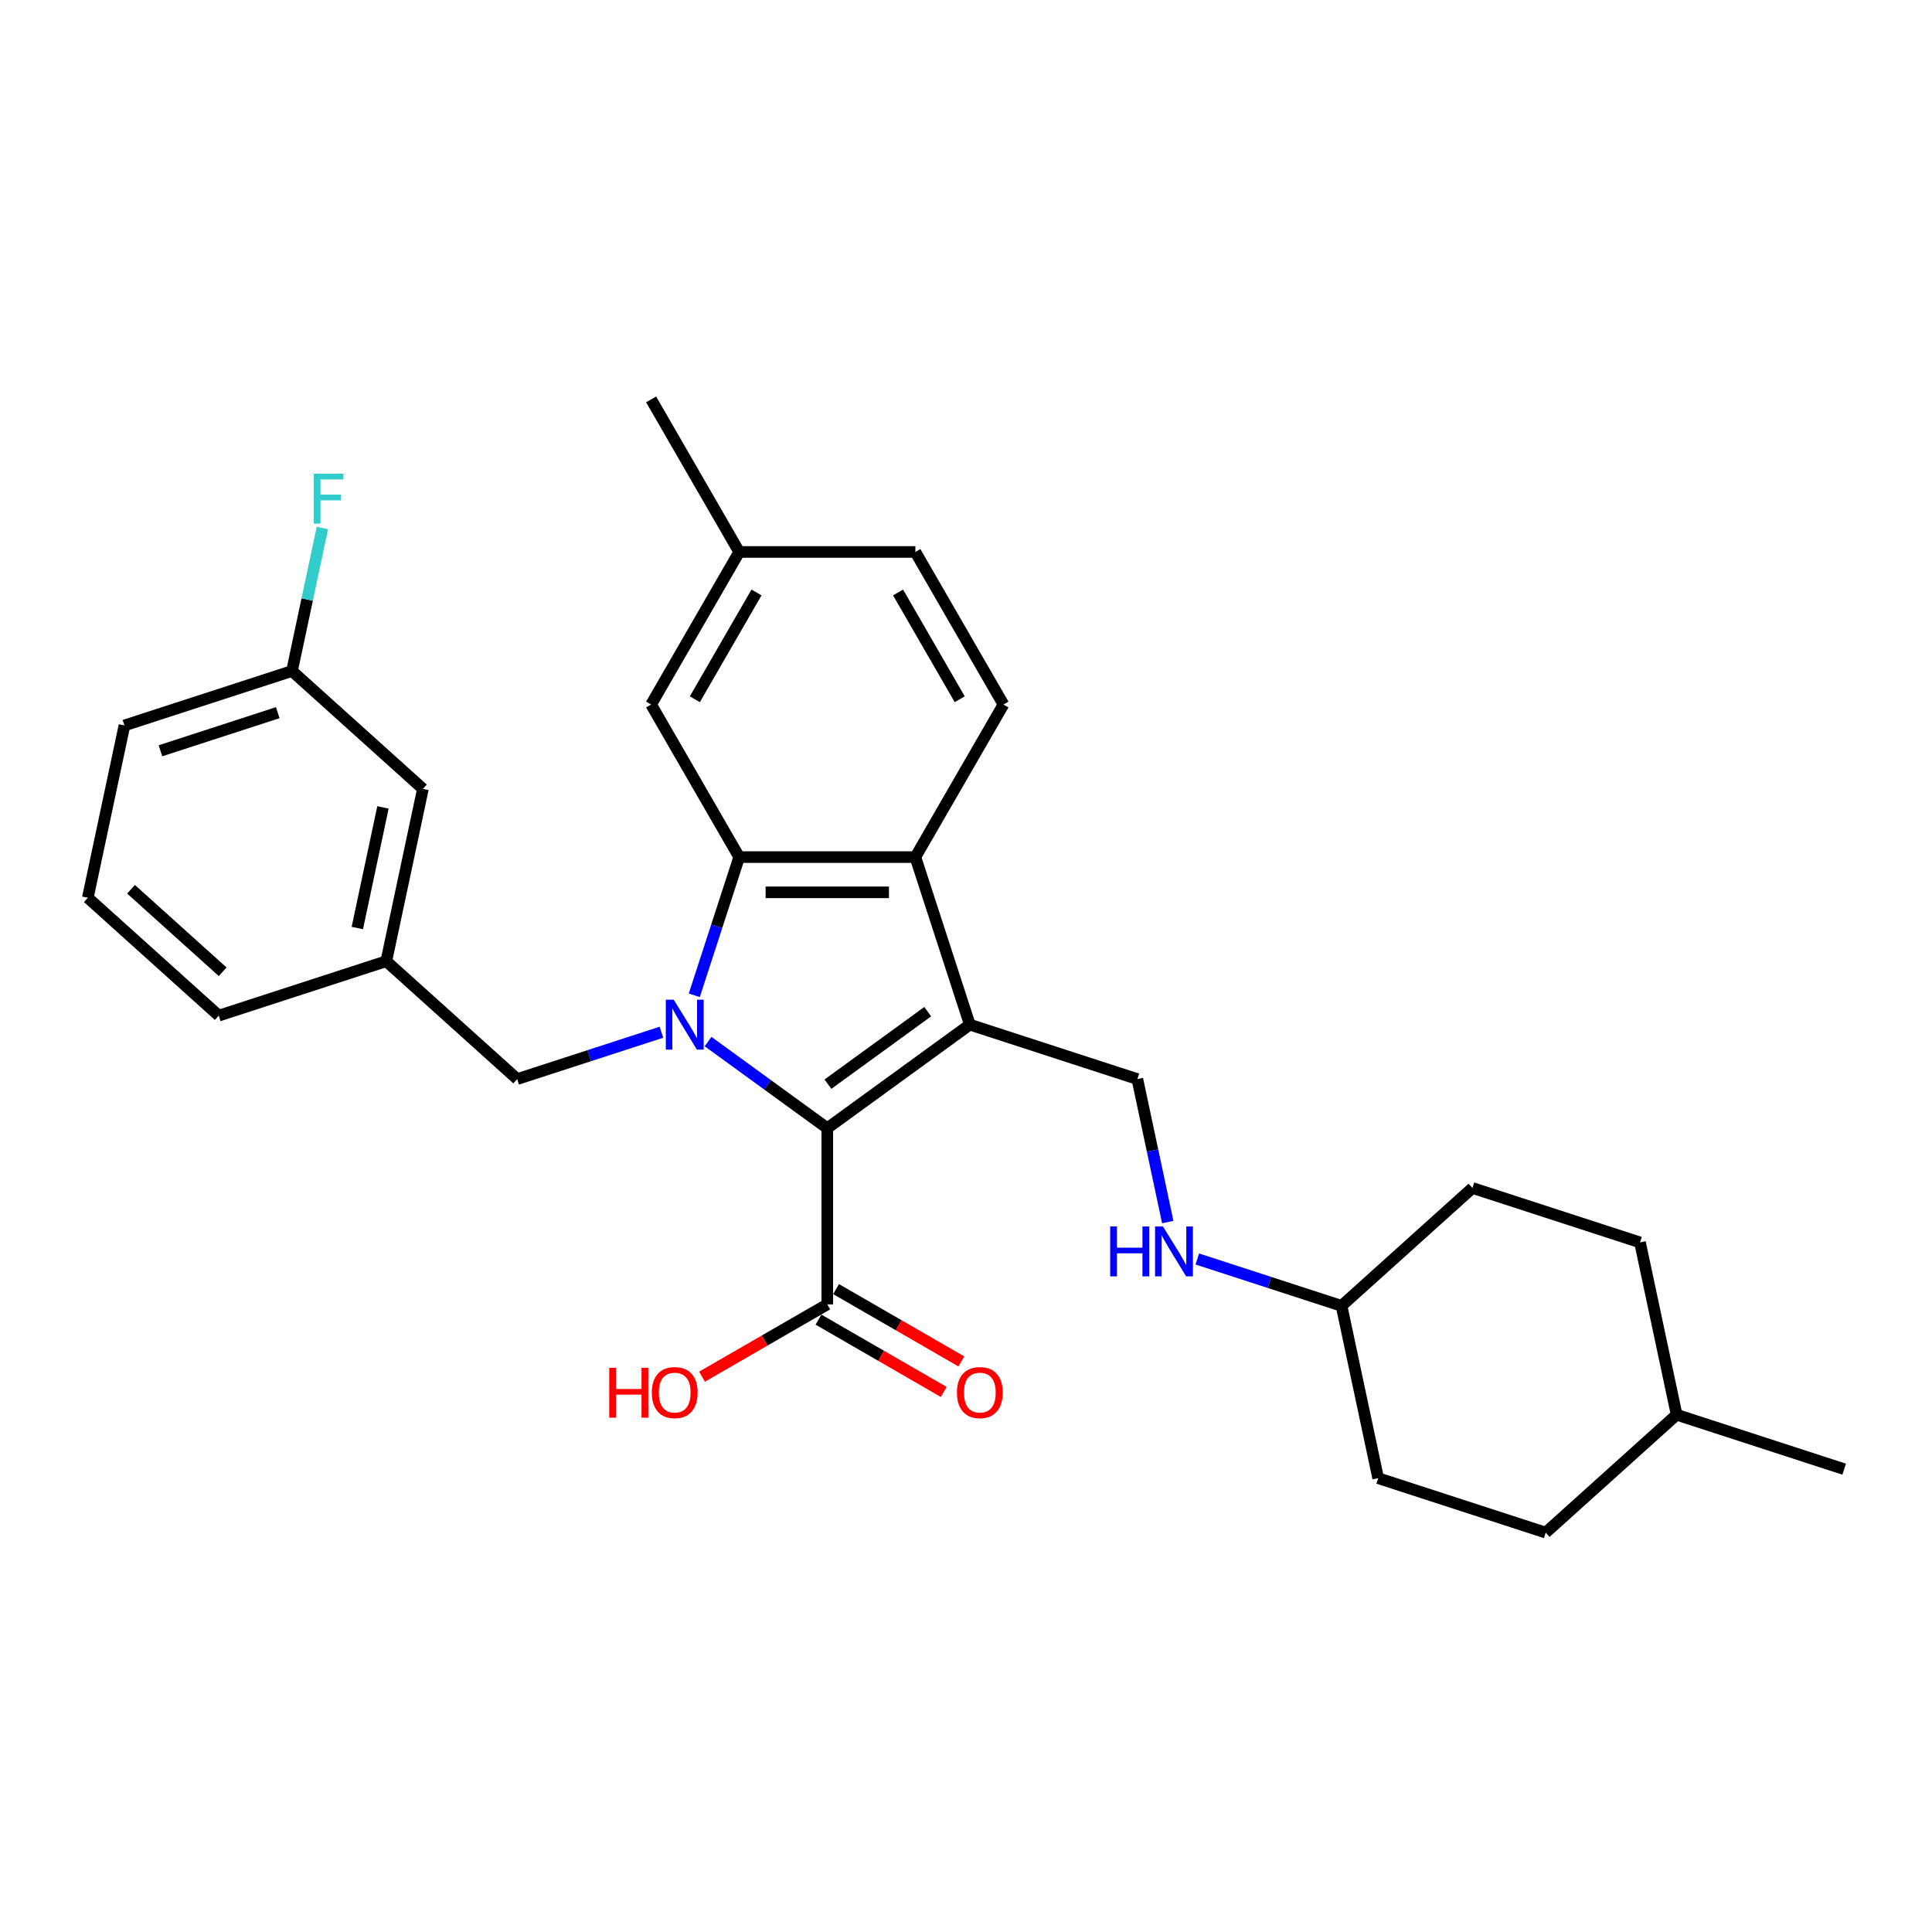 <?xml version='1.0' encoding='iso-8859-1'?>
<svg version='1.1' baseProfile='full'
              xmlns='http://www.w3.org/2000/svg'
                      xmlns:rdkit='http://www.rdkit.org/xml'
                      xmlns:xlink='http://www.w3.org/1999/xlink'
                  xml:space='preserve'
width='1000px' height='1000px' viewBox='0 0 1000 1000'>
<!-- END OF HEADER -->
<rect style='opacity:1.0;fill:#FFFFFF;stroke:none' width='1000' height='1000' x='0' y='0'> </rect>
<path class='bond-1' d='M 366.503,539.127 L 397.352,561.54' style='fill:none;fill-rule:evenodd;stroke:#0000FF;stroke-width:6px;stroke-linecap:butt;stroke-linejoin:miter;stroke-opacity:1' />
<path class='bond-1' d='M 397.352,561.54 L 428.201,583.953' style='fill:none;fill-rule:evenodd;stroke:#000000;stroke-width:6px;stroke-linecap:butt;stroke-linejoin:miter;stroke-opacity:1' />
<path class='bond-2' d='M 359.366,515.164 L 370.987,479.398' style='fill:none;fill-rule:evenodd;stroke:#0000FF;stroke-width:6px;stroke-linecap:butt;stroke-linejoin:miter;stroke-opacity:1' />
<path class='bond-2' d='M 370.987,479.398 L 382.608,443.632' style='fill:none;fill-rule:evenodd;stroke:#000000;stroke-width:6px;stroke-linecap:butt;stroke-linejoin:miter;stroke-opacity:1' />
<path class='bond-6' d='M 342.356,534.278 L 305.031,546.406' style='fill:none;fill-rule:evenodd;stroke:#0000FF;stroke-width:6px;stroke-linecap:butt;stroke-linejoin:miter;stroke-opacity:1' />
<path class='bond-6' d='M 305.031,546.406 L 267.706,558.533' style='fill:none;fill-rule:evenodd;stroke:#000000;stroke-width:6px;stroke-linecap:butt;stroke-linejoin:miter;stroke-opacity:1' />
<path class='bond-0' d='M 501.972,530.355 L 428.201,583.953' style='fill:none;fill-rule:evenodd;stroke:#000000;stroke-width:6px;stroke-linecap:butt;stroke-linejoin:miter;stroke-opacity:1' />
<path class='bond-0' d='M 480.186,523.641 L 428.547,561.159' style='fill:none;fill-rule:evenodd;stroke:#000000;stroke-width:6px;stroke-linecap:butt;stroke-linejoin:miter;stroke-opacity:1' />
<path class='bond-5' d='M 501.972,530.355 L 588.695,558.533' style='fill:none;fill-rule:evenodd;stroke:#000000;stroke-width:6px;stroke-linecap:butt;stroke-linejoin:miter;stroke-opacity:1' />
<path class='bond-29' d='M 501.972,530.355 L 473.794,443.632' style='fill:none;fill-rule:evenodd;stroke:#000000;stroke-width:6px;stroke-linecap:butt;stroke-linejoin:miter;stroke-opacity:1' />
<path class='bond-4' d='M 428.201,583.953 L 428.201,675.139' style='fill:none;fill-rule:evenodd;stroke:#000000;stroke-width:6px;stroke-linecap:butt;stroke-linejoin:miter;stroke-opacity:1' />
<path class='bond-3' d='M 382.608,443.632 L 473.794,443.632' style='fill:none;fill-rule:evenodd;stroke:#000000;stroke-width:6px;stroke-linecap:butt;stroke-linejoin:miter;stroke-opacity:1' />
<path class='bond-3' d='M 396.285,461.869 L 460.116,461.869' style='fill:none;fill-rule:evenodd;stroke:#000000;stroke-width:6px;stroke-linecap:butt;stroke-linejoin:miter;stroke-opacity:1' />
<path class='bond-8' d='M 382.608,443.632 L 337.015,364.663' style='fill:none;fill-rule:evenodd;stroke:#000000;stroke-width:6px;stroke-linecap:butt;stroke-linejoin:miter;stroke-opacity:1' />
<path class='bond-7' d='M 473.794,443.632 L 519.387,364.663' style='fill:none;fill-rule:evenodd;stroke:#000000;stroke-width:6px;stroke-linecap:butt;stroke-linejoin:miter;stroke-opacity:1' />
<path class='bond-10' d='M 423.641,683.036 L 456.059,701.752' style='fill:none;fill-rule:evenodd;stroke:#000000;stroke-width:6px;stroke-linecap:butt;stroke-linejoin:miter;stroke-opacity:1' />
<path class='bond-10' d='M 456.059,701.752 L 488.477,720.469' style='fill:none;fill-rule:evenodd;stroke:#FF0000;stroke-width:6px;stroke-linecap:butt;stroke-linejoin:miter;stroke-opacity:1' />
<path class='bond-10' d='M 432.76,667.242 L 465.178,685.958' style='fill:none;fill-rule:evenodd;stroke:#000000;stroke-width:6px;stroke-linecap:butt;stroke-linejoin:miter;stroke-opacity:1' />
<path class='bond-10' d='M 465.178,685.958 L 497.595,704.675' style='fill:none;fill-rule:evenodd;stroke:#FF0000;stroke-width:6px;stroke-linecap:butt;stroke-linejoin:miter;stroke-opacity:1' />
<path class='bond-12' d='M 428.201,675.139 L 395.783,693.855' style='fill:none;fill-rule:evenodd;stroke:#000000;stroke-width:6px;stroke-linecap:butt;stroke-linejoin:miter;stroke-opacity:1' />
<path class='bond-12' d='M 395.783,693.855 L 363.365,712.572' style='fill:none;fill-rule:evenodd;stroke:#FF0000;stroke-width:6px;stroke-linecap:butt;stroke-linejoin:miter;stroke-opacity:1' />
<path class='bond-9' d='M 588.695,558.533 L 596.559,595.534' style='fill:none;fill-rule:evenodd;stroke:#000000;stroke-width:6px;stroke-linecap:butt;stroke-linejoin:miter;stroke-opacity:1' />
<path class='bond-9' d='M 596.559,595.534 L 604.424,632.535' style='fill:none;fill-rule:evenodd;stroke:#0000FF;stroke-width:6px;stroke-linecap:butt;stroke-linejoin:miter;stroke-opacity:1' />
<path class='bond-11' d='M 267.706,558.533 L 199.942,497.518' style='fill:none;fill-rule:evenodd;stroke:#000000;stroke-width:6px;stroke-linecap:butt;stroke-linejoin:miter;stroke-opacity:1' />
<path class='bond-30' d='M 519.387,364.663 L 473.794,285.693' style='fill:none;fill-rule:evenodd;stroke:#000000;stroke-width:6px;stroke-linecap:butt;stroke-linejoin:miter;stroke-opacity:1' />
<path class='bond-30' d='M 496.754,361.936 L 464.839,306.657' style='fill:none;fill-rule:evenodd;stroke:#000000;stroke-width:6px;stroke-linecap:butt;stroke-linejoin:miter;stroke-opacity:1' />
<path class='bond-15' d='M 337.015,364.663 L 382.608,285.693' style='fill:none;fill-rule:evenodd;stroke:#000000;stroke-width:6px;stroke-linecap:butt;stroke-linejoin:miter;stroke-opacity:1' />
<path class='bond-15' d='M 359.647,361.936 L 391.562,306.657' style='fill:none;fill-rule:evenodd;stroke:#000000;stroke-width:6px;stroke-linecap:butt;stroke-linejoin:miter;stroke-opacity:1' />
<path class='bond-16' d='M 619.726,651.649 L 657.051,663.777' style='fill:none;fill-rule:evenodd;stroke:#0000FF;stroke-width:6px;stroke-linecap:butt;stroke-linejoin:miter;stroke-opacity:1' />
<path class='bond-16' d='M 657.051,663.777 L 694.376,675.905' style='fill:none;fill-rule:evenodd;stroke:#000000;stroke-width:6px;stroke-linecap:butt;stroke-linejoin:miter;stroke-opacity:1' />
<path class='bond-13' d='M 199.942,497.518 L 218.901,408.325' style='fill:none;fill-rule:evenodd;stroke:#000000;stroke-width:6px;stroke-linecap:butt;stroke-linejoin:miter;stroke-opacity:1' />
<path class='bond-13' d='M 184.947,480.347 L 198.218,417.912' style='fill:none;fill-rule:evenodd;stroke:#000000;stroke-width:6px;stroke-linecap:butt;stroke-linejoin:miter;stroke-opacity:1' />
<path class='bond-25' d='M 199.942,497.518 L 113.219,525.696' style='fill:none;fill-rule:evenodd;stroke:#000000;stroke-width:6px;stroke-linecap:butt;stroke-linejoin:miter;stroke-opacity:1' />
<path class='bond-17' d='M 218.901,408.325 L 151.136,347.309' style='fill:none;fill-rule:evenodd;stroke:#000000;stroke-width:6px;stroke-linecap:butt;stroke-linejoin:miter;stroke-opacity:1' />
<path class='bond-14' d='M 473.794,285.693 L 382.608,285.693' style='fill:none;fill-rule:evenodd;stroke:#000000;stroke-width:6px;stroke-linecap:butt;stroke-linejoin:miter;stroke-opacity:1' />
<path class='bond-27' d='M 382.608,285.693 L 337.015,206.724' style='fill:none;fill-rule:evenodd;stroke:#000000;stroke-width:6px;stroke-linecap:butt;stroke-linejoin:miter;stroke-opacity:1' />
<path class='bond-19' d='M 694.376,675.905 L 713.335,765.098' style='fill:none;fill-rule:evenodd;stroke:#000000;stroke-width:6px;stroke-linecap:butt;stroke-linejoin:miter;stroke-opacity:1' />
<path class='bond-20' d='M 694.376,675.905 L 762.141,614.889' style='fill:none;fill-rule:evenodd;stroke:#000000;stroke-width:6px;stroke-linecap:butt;stroke-linejoin:miter;stroke-opacity:1' />
<path class='bond-18' d='M 151.136,347.309 L 159.001,310.308' style='fill:none;fill-rule:evenodd;stroke:#000000;stroke-width:6px;stroke-linecap:butt;stroke-linejoin:miter;stroke-opacity:1' />
<path class='bond-18' d='M 159.001,310.308 L 166.866,273.307' style='fill:none;fill-rule:evenodd;stroke:#33CCCC;stroke-width:6px;stroke-linecap:butt;stroke-linejoin:miter;stroke-opacity:1' />
<path class='bond-31' d='M 151.136,347.309 L 64.413,375.487' style='fill:none;fill-rule:evenodd;stroke:#000000;stroke-width:6px;stroke-linecap:butt;stroke-linejoin:miter;stroke-opacity:1' />
<path class='bond-31' d='M 143.763,368.88 L 83.057,388.605' style='fill:none;fill-rule:evenodd;stroke:#000000;stroke-width:6px;stroke-linecap:butt;stroke-linejoin:miter;stroke-opacity:1' />
<path class='bond-21' d='M 713.335,765.098 L 800.058,793.276' style='fill:none;fill-rule:evenodd;stroke:#000000;stroke-width:6px;stroke-linecap:butt;stroke-linejoin:miter;stroke-opacity:1' />
<path class='bond-22' d='M 762.141,614.889 L 848.864,643.067' style='fill:none;fill-rule:evenodd;stroke:#000000;stroke-width:6px;stroke-linecap:butt;stroke-linejoin:miter;stroke-opacity:1' />
<path class='bond-32' d='M 800.058,793.276 L 867.822,732.261' style='fill:none;fill-rule:evenodd;stroke:#000000;stroke-width:6px;stroke-linecap:butt;stroke-linejoin:miter;stroke-opacity:1' />
<path class='bond-23' d='M 848.864,643.067 L 867.822,732.261' style='fill:none;fill-rule:evenodd;stroke:#000000;stroke-width:6px;stroke-linecap:butt;stroke-linejoin:miter;stroke-opacity:1' />
<path class='bond-28' d='M 867.822,732.261 L 954.545,760.439' style='fill:none;fill-rule:evenodd;stroke:#000000;stroke-width:6px;stroke-linecap:butt;stroke-linejoin:miter;stroke-opacity:1' />
<path class='bond-24' d='M 45.455,464.681 L 113.219,525.696' style='fill:none;fill-rule:evenodd;stroke:#000000;stroke-width:6px;stroke-linecap:butt;stroke-linejoin:miter;stroke-opacity:1' />
<path class='bond-24' d='M 67.822,460.28 L 115.257,502.991' style='fill:none;fill-rule:evenodd;stroke:#000000;stroke-width:6px;stroke-linecap:butt;stroke-linejoin:miter;stroke-opacity:1' />
<path class='bond-26' d='M 45.455,464.681 L 64.413,375.487' style='fill:none;fill-rule:evenodd;stroke:#000000;stroke-width:6px;stroke-linecap:butt;stroke-linejoin:miter;stroke-opacity:1' />
<path  class='atom-0' d='M 348.721 517.443
L 357.183 531.121
Q 358.022 532.471, 359.372 534.915
Q 360.721 537.358, 360.794 537.504
L 360.794 517.443
L 364.223 517.443
L 364.223 543.267
L 360.685 543.267
L 351.603 528.313
Q 350.545 526.562, 349.414 524.556
Q 348.32 522.55, 347.992 521.93
L 347.992 543.267
L 344.636 543.267
L 344.636 517.443
L 348.721 517.443
' fill='#0000FF'/>
<path  class='atom-10' d='M 574.626 634.815
L 578.127 634.815
L 578.127 645.793
L 591.331 645.793
L 591.331 634.815
L 594.832 634.815
L 594.832 660.639
L 591.331 660.639
L 591.331 648.711
L 578.127 648.711
L 578.127 660.639
L 574.626 660.639
L 574.626 634.815
' fill='#0000FF'/>
<path  class='atom-10' d='M 601.945 634.815
L 610.407 648.493
Q 611.246 649.842, 612.596 652.286
Q 613.945 654.73, 614.018 654.876
L 614.018 634.815
L 617.447 634.815
L 617.447 660.639
L 613.909 660.639
L 604.826 645.684
Q 603.769 643.933, 602.638 641.927
Q 601.544 639.921, 601.216 639.301
L 601.216 660.639
L 597.86 660.639
L 597.86 634.815
L 601.945 634.815
' fill='#0000FF'/>
<path  class='atom-11' d='M 495.316 720.805
Q 495.316 714.604, 498.38 711.139
Q 501.443 707.674, 507.17 707.674
Q 512.896 707.674, 515.96 711.139
Q 519.024 714.604, 519.024 720.805
Q 519.024 727.079, 515.924 730.653
Q 512.823 734.191, 507.17 734.191
Q 501.48 734.191, 498.38 730.653
Q 495.316 727.115, 495.316 720.805
M 507.17 731.273
Q 511.109 731.273, 513.225 728.647
Q 515.377 725.984, 515.377 720.805
Q 515.377 715.735, 513.225 713.182
Q 511.109 710.592, 507.17 710.592
Q 503.231 710.592, 501.079 713.145
Q 498.963 715.699, 498.963 720.805
Q 498.963 726.021, 501.079 728.647
Q 503.231 731.273, 507.17 731.273
' fill='#FF0000'/>
<path  class='atom-13' d='M 315.346 707.966
L 318.848 707.966
L 318.848 718.945
L 332.052 718.945
L 332.052 707.966
L 335.553 707.966
L 335.553 733.79
L 332.052 733.79
L 332.052 721.863
L 318.848 721.863
L 318.848 733.79
L 315.346 733.79
L 315.346 707.966
' fill='#FF0000'/>
<path  class='atom-13' d='M 337.377 720.805
Q 337.377 714.604, 340.441 711.139
Q 343.505 707.674, 349.231 707.674
Q 354.958 707.674, 358.021 711.139
Q 361.085 714.604, 361.085 720.805
Q 361.085 727.079, 357.985 730.653
Q 354.885 734.191, 349.231 734.191
Q 343.541 734.191, 340.441 730.653
Q 337.377 727.115, 337.377 720.805
M 349.231 731.273
Q 353.17 731.273, 355.286 728.647
Q 357.438 725.984, 357.438 720.805
Q 357.438 715.735, 355.286 713.182
Q 353.17 710.592, 349.231 710.592
Q 345.292 710.592, 343.14 713.145
Q 341.024 715.699, 341.024 720.805
Q 341.024 726.021, 343.14 728.647
Q 345.292 731.273, 349.231 731.273
' fill='#FF0000'/>
<path  class='atom-19' d='M 162.417 245.204
L 177.773 245.204
L 177.773 248.158
L 165.882 248.158
L 165.882 256
L 176.46 256
L 176.46 258.991
L 165.882 258.991
L 165.882 271.028
L 162.417 271.028
L 162.417 245.204
' fill='#33CCCC'/>
</svg>
